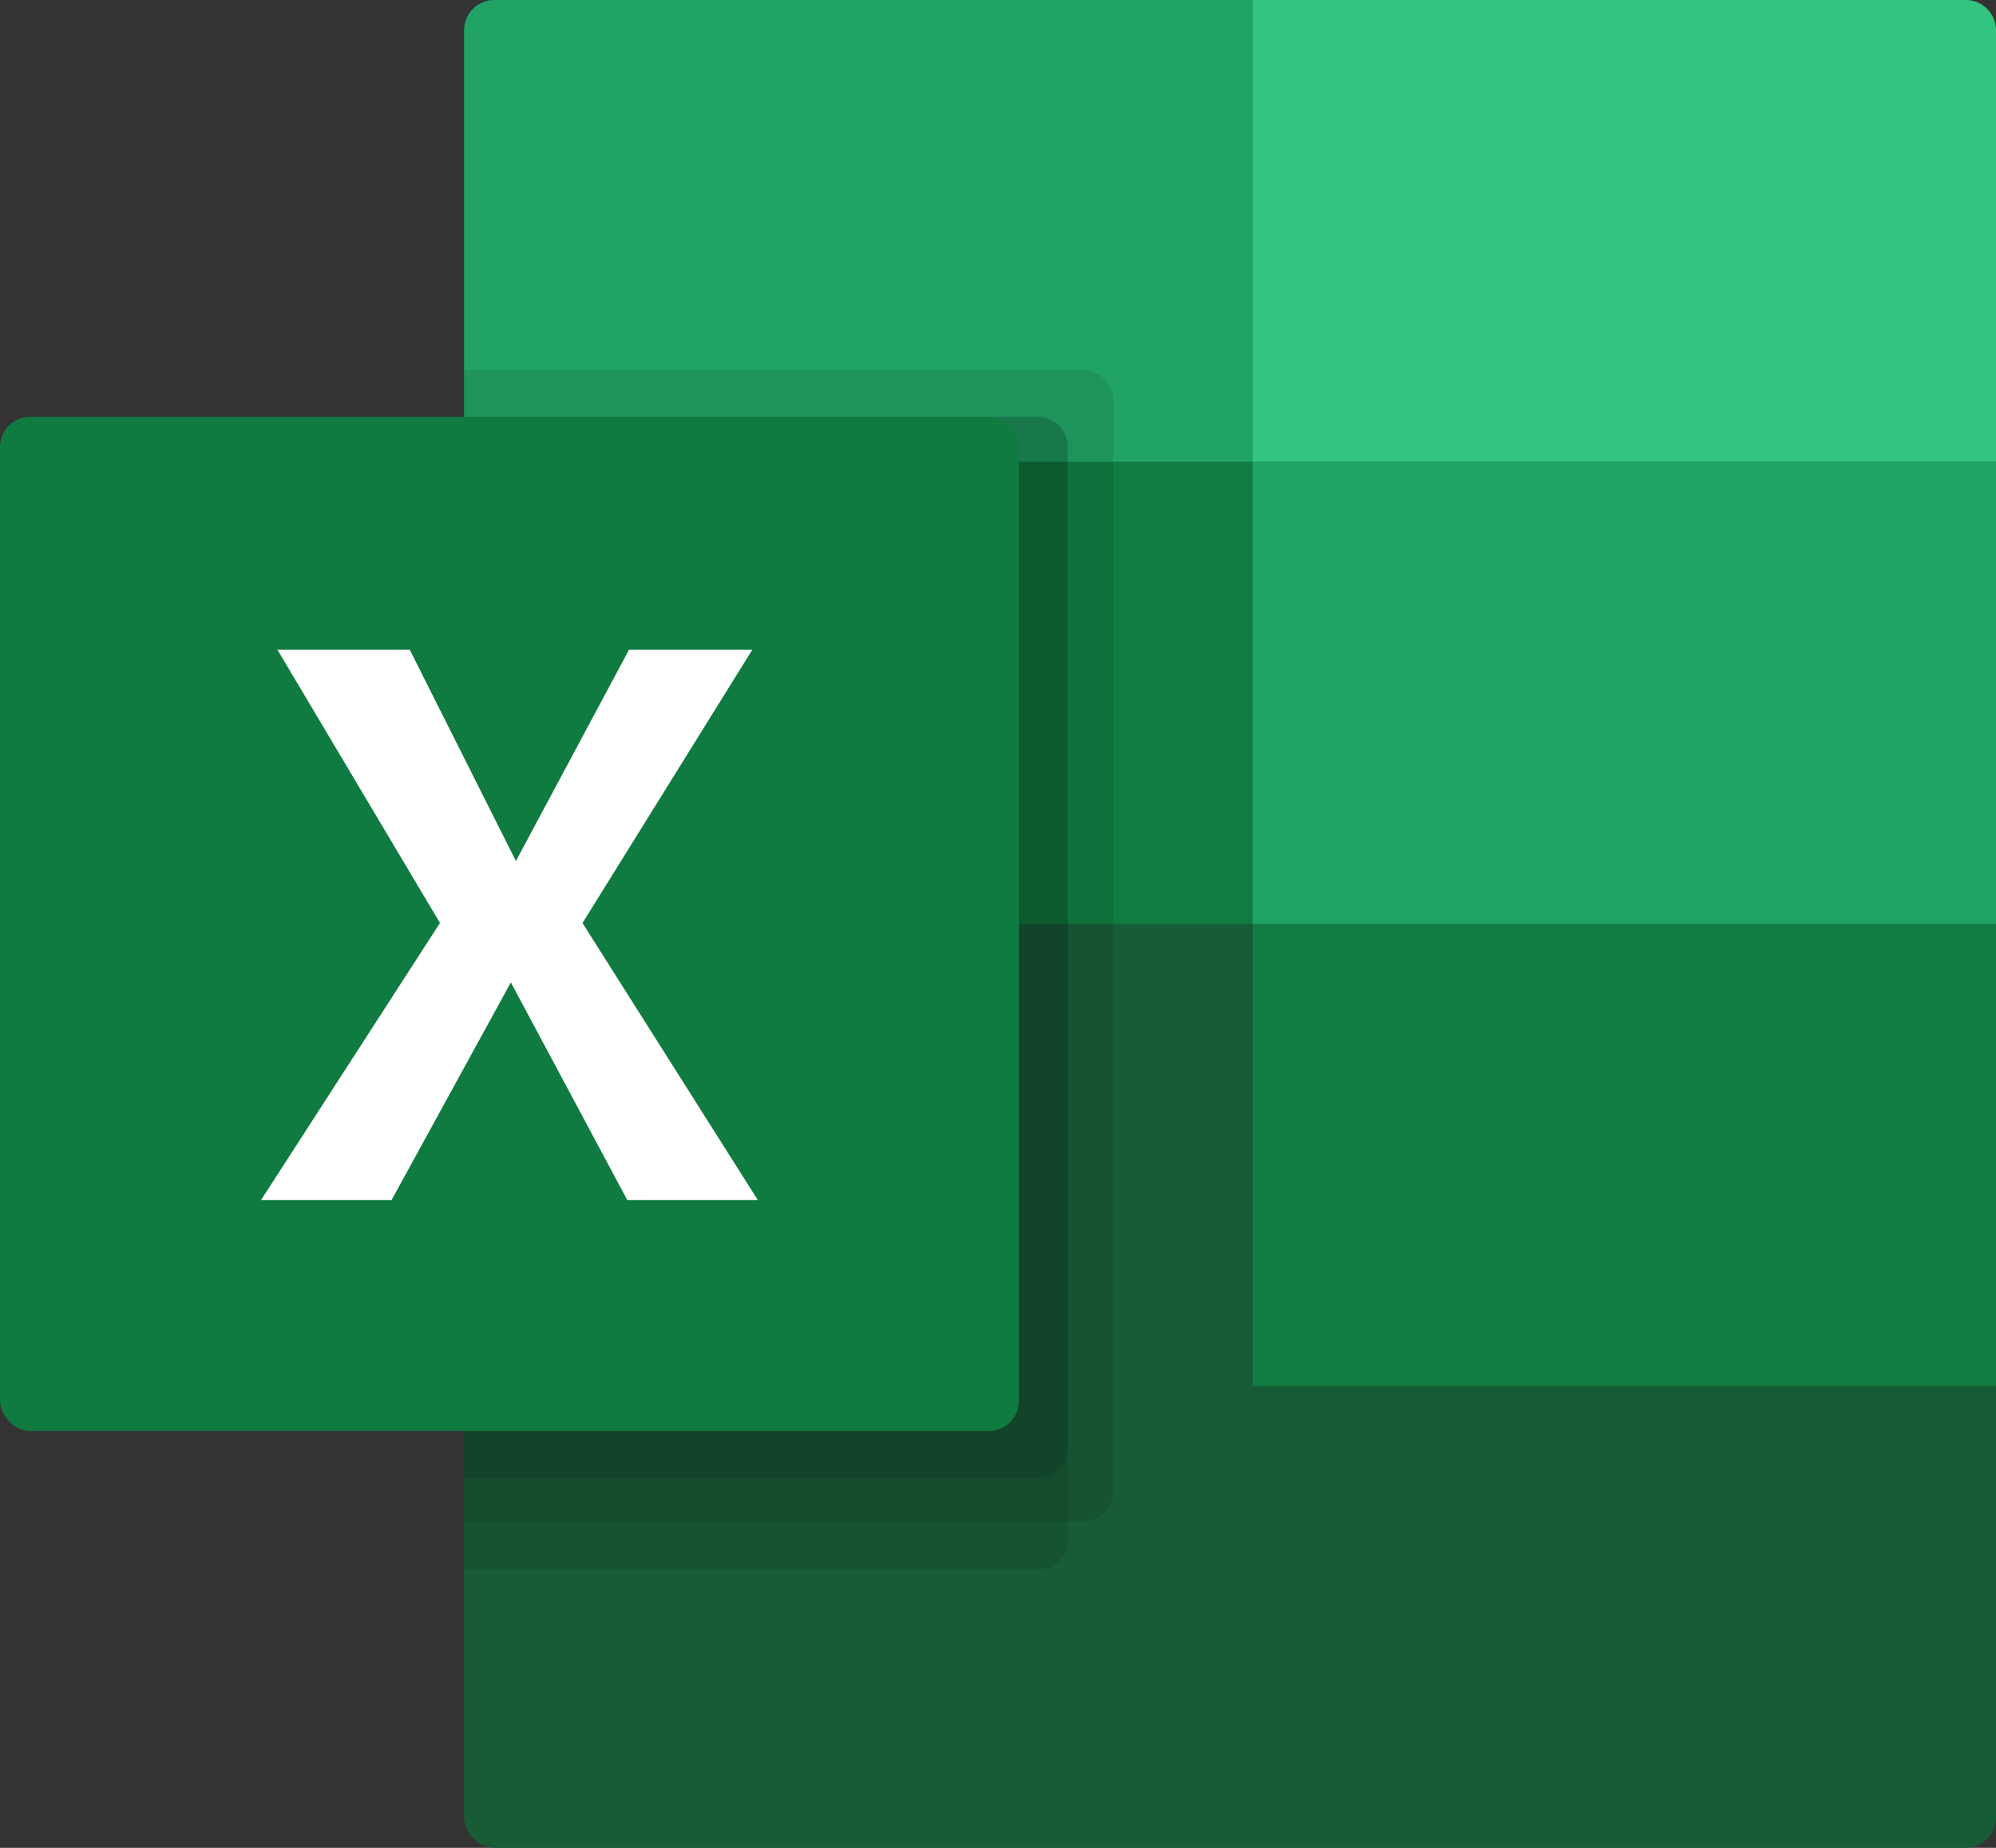 <svg width="108" height="100" viewBox="0 0 108 100" fill="none" xmlns="http://www.w3.org/2000/svg">
<rect x="0" y="0" width="108" height="100" fill="#333333" stroke="none"/>
<rect x="25.112" width="82.888" height="100" rx="1.635" fill="#185C37"/>
<path d="M25.112 1.635C25.112 0.732 25.844 0 26.747 0H67.782V25H25.112V1.635Z" fill="#21A366"/>
<rect x="25.112" y="25" width="42.67" height="25" fill="#107C41"/>
<path d="M67.782 0H106.365C107.268 0 108 0.732 108 1.635V25H67.782V0Z" fill="#33C481"/>
<path d="M67.782 50H108V75H67.782V50Z" fill="#107C41"/>
<path d="M67.782 25H108V50H67.782V25Z" fill="#21A366"/>
<path opacity="0.1" fill-rule="evenodd" clip-rule="evenodd" d="M25.112 82.324H58.594C59.497 82.324 60.229 81.592 60.229 80.689V21.654C60.229 20.752 59.497 20.02 58.594 20.02H25.112V82.324Z" fill="black"/>
<path opacity="0.1" fill-rule="evenodd" clip-rule="evenodd" d="M56.142 84.961H25.112V22.559H56.142C57.045 22.559 57.776 23.291 57.776 24.194V83.326C57.776 84.229 57.045 84.961 56.142 84.961Z" fill="black"/>
<path opacity="0.1" fill-rule="evenodd" clip-rule="evenodd" d="M25.112 79.981H56.142C57.045 79.981 57.776 79.249 57.776 78.346V24.194C57.776 23.291 57.045 22.559 56.142 22.559H25.112V79.981Z" fill="black"/>
<rect y="22.559" width="55.128" height="54.883" rx="1.635" fill="#107B40"/>
<path fill-rule="evenodd" clip-rule="evenodd" d="M22.169 35.156H15.008L23.806 49.949L14.125 64.941H21.188L27.641 53.164L33.94 64.941H41.003L31.518 49.951L40.709 35.156H34.038L27.915 46.596L22.169 35.156Z" fill="white"/>
</svg>
